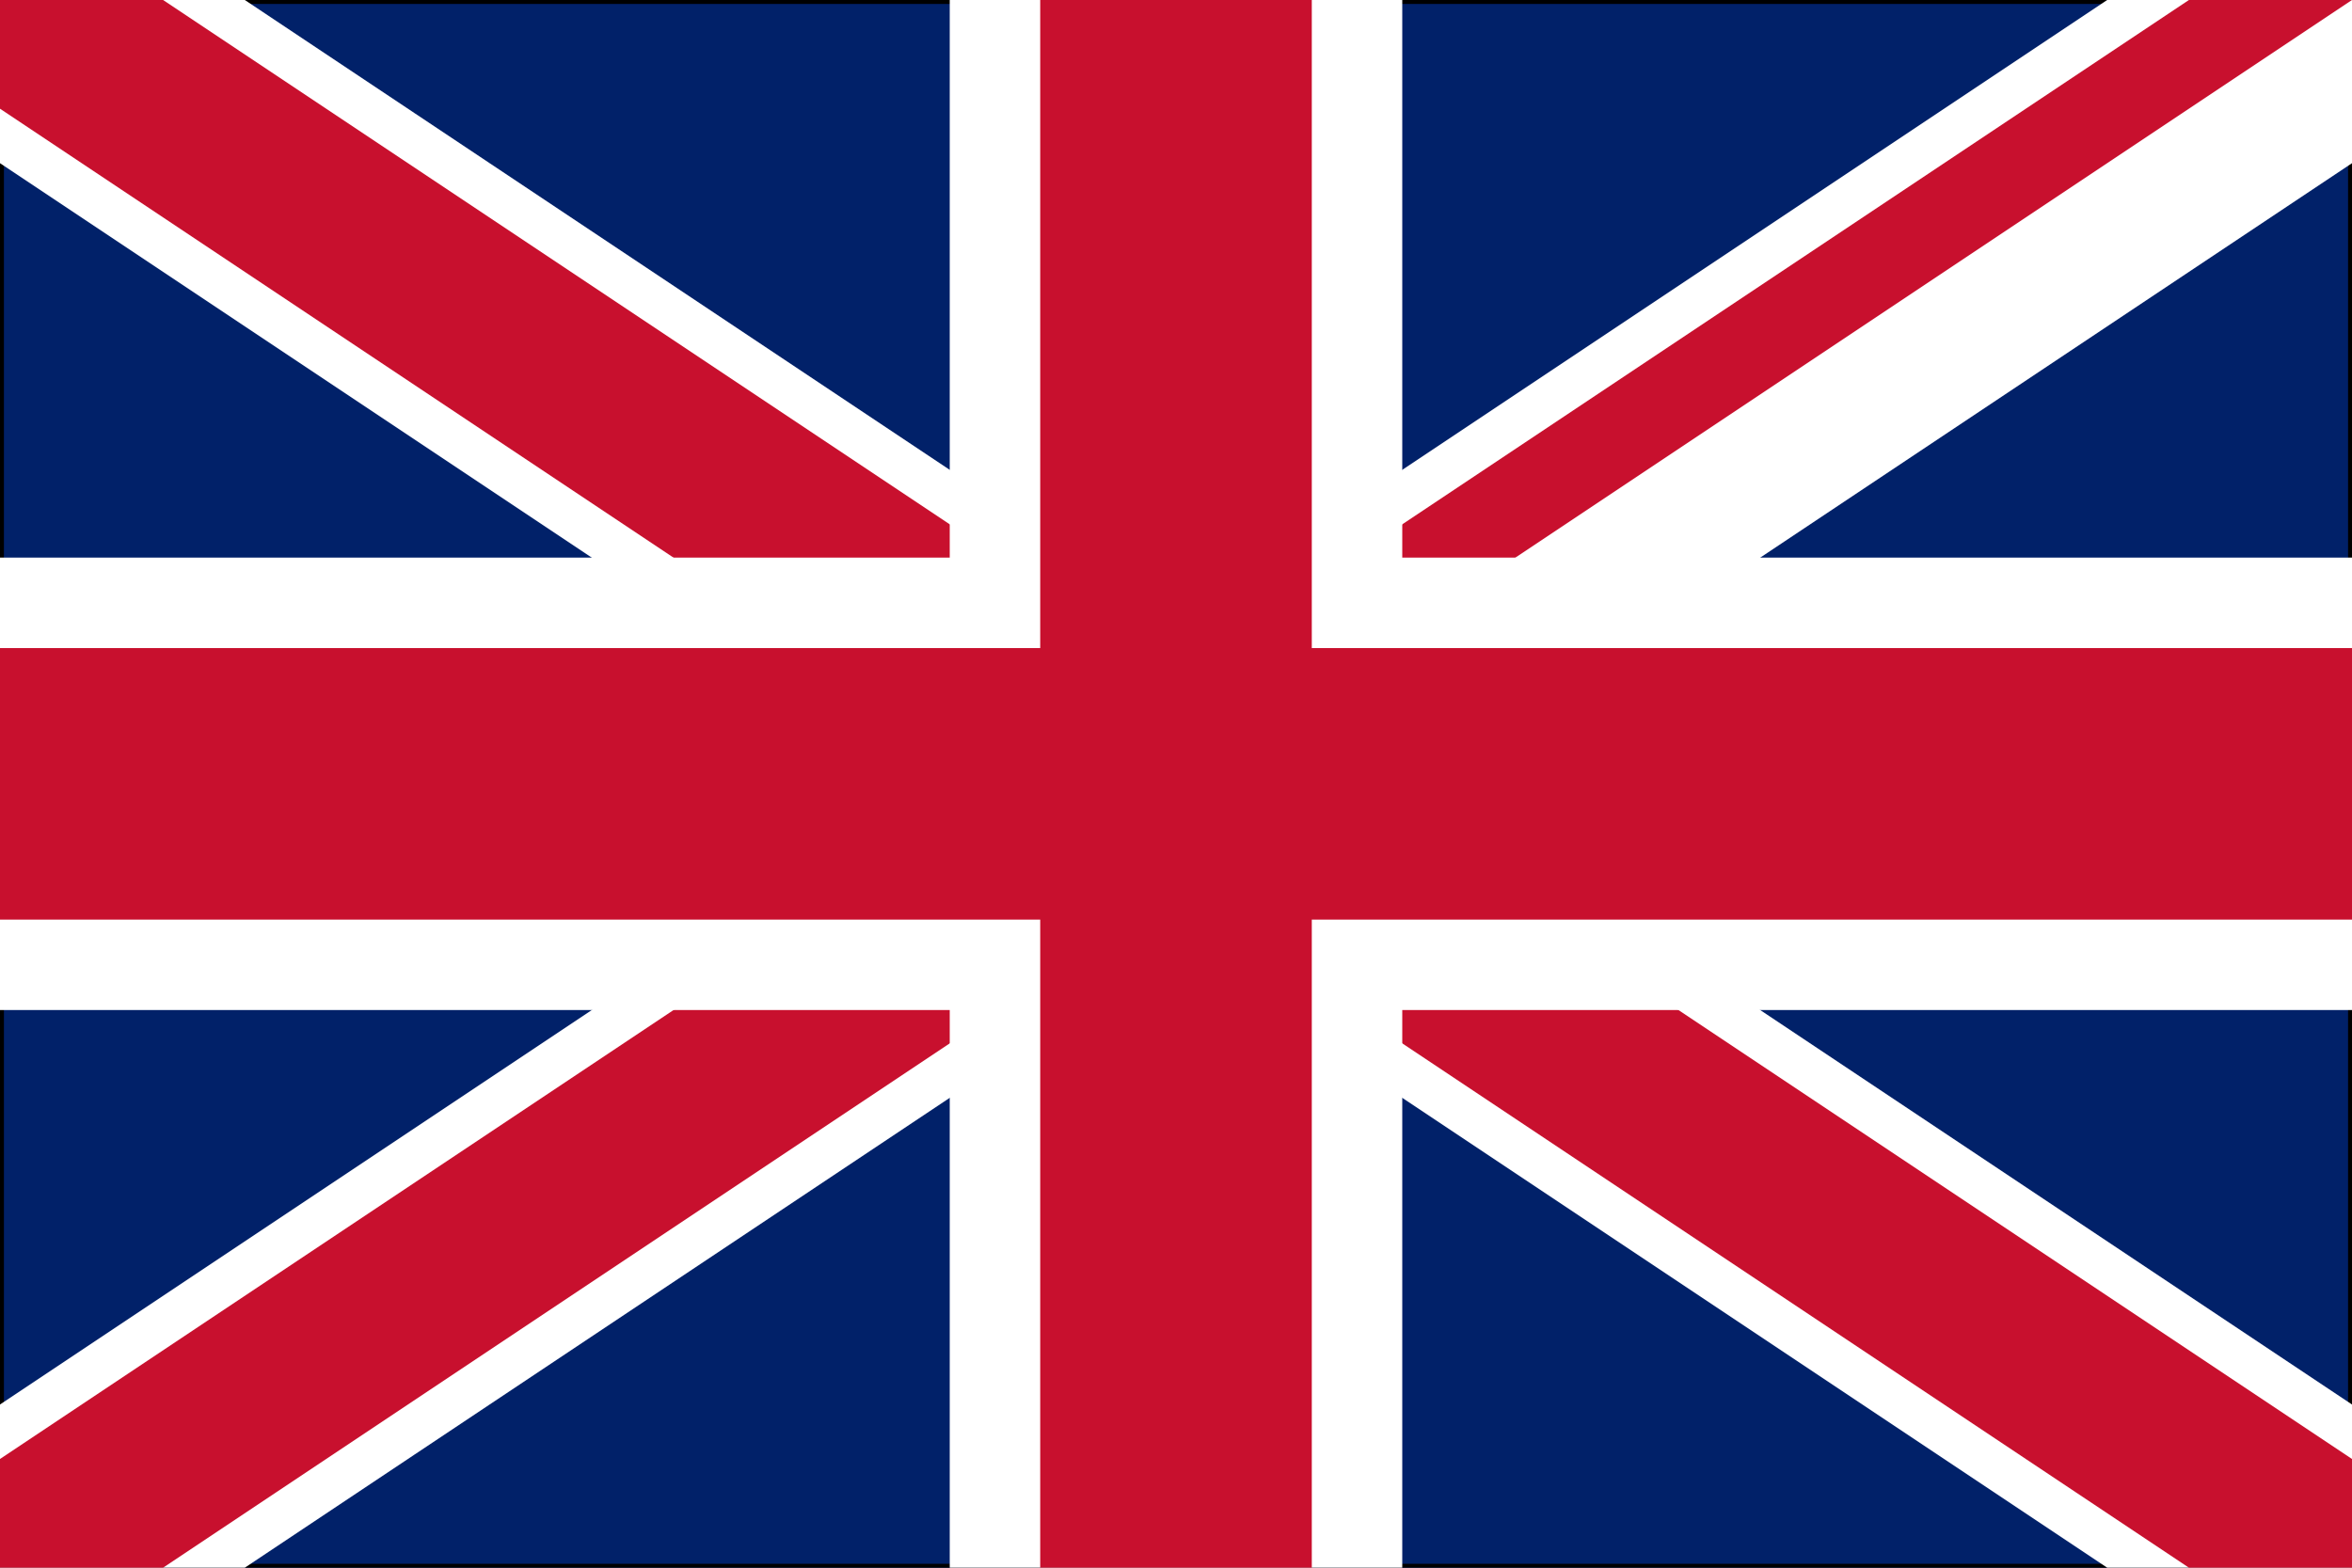 <?xml version="1.0" encoding="UTF-8"?>
<svg id="Layer_1" data-name="Layer 1" xmlns="http://www.w3.org/2000/svg" xmlns:xlink="http://www.w3.org/1999/xlink" viewBox="0 0 75 50">
  <rect x="0" y="0" width="75" height="50" fill="#808080" stroke="none"/>
  <defs>
    <style>
      .cls-1 {
        stroke-width: 14.43px;
      }

      .cls-1, .cls-2, .cls-3, .cls-4 {
        stroke-miterlimit: 80;
      }

      .cls-1, .cls-3 {
        stroke: #fff;
      }

      .cls-5 {
        fill: none;
      }

      .cls-2, .cls-3 {
        stroke-width: 8.66px;
      }

      .cls-2, .cls-4 {
        stroke: #c8102e;
      }

      .cls-6 {
        clip-path: url(#clippath-1);
      }

      .cls-4 {
        stroke-width: 5.77px;
      }

      .cls-7 {
        fill: #012169;
        stroke: #000;
        stroke-miterlimit: 10;
        stroke-width: .25px;
      }

      .cls-8 {
        clip-path: url(#clippath);
      }
    </style>
    <clipPath id="clippath">
      <rect class="cls-5" width="75" height="50"/>
    </clipPath>
    <clipPath id="clippath-1">
      <polygon class="cls-5" points="37.5 25 75 25 75 50 37.5 50 0 50 0 25 0 0 37.5 0 75 0 37.5 25"/>
    </clipPath>
  </defs>
  <g class="cls-8">
    <g>
      <path class="cls-7" d="M0,0v50h75V0H0Z"/>
      <path class="cls-3" d="M0,0l75,50M75,0L0,50"/>
      <g class="cls-6">
        <path class="cls-4" d="M0,0l75,50M75,0L0,50"/>
      </g>
      <path class="cls-1" d="M37.5,0v50M0,25h75"/>
      <path class="cls-2" d="M37.5,0v50M0,25h75"/>
    </g>
  </g>
</svg>